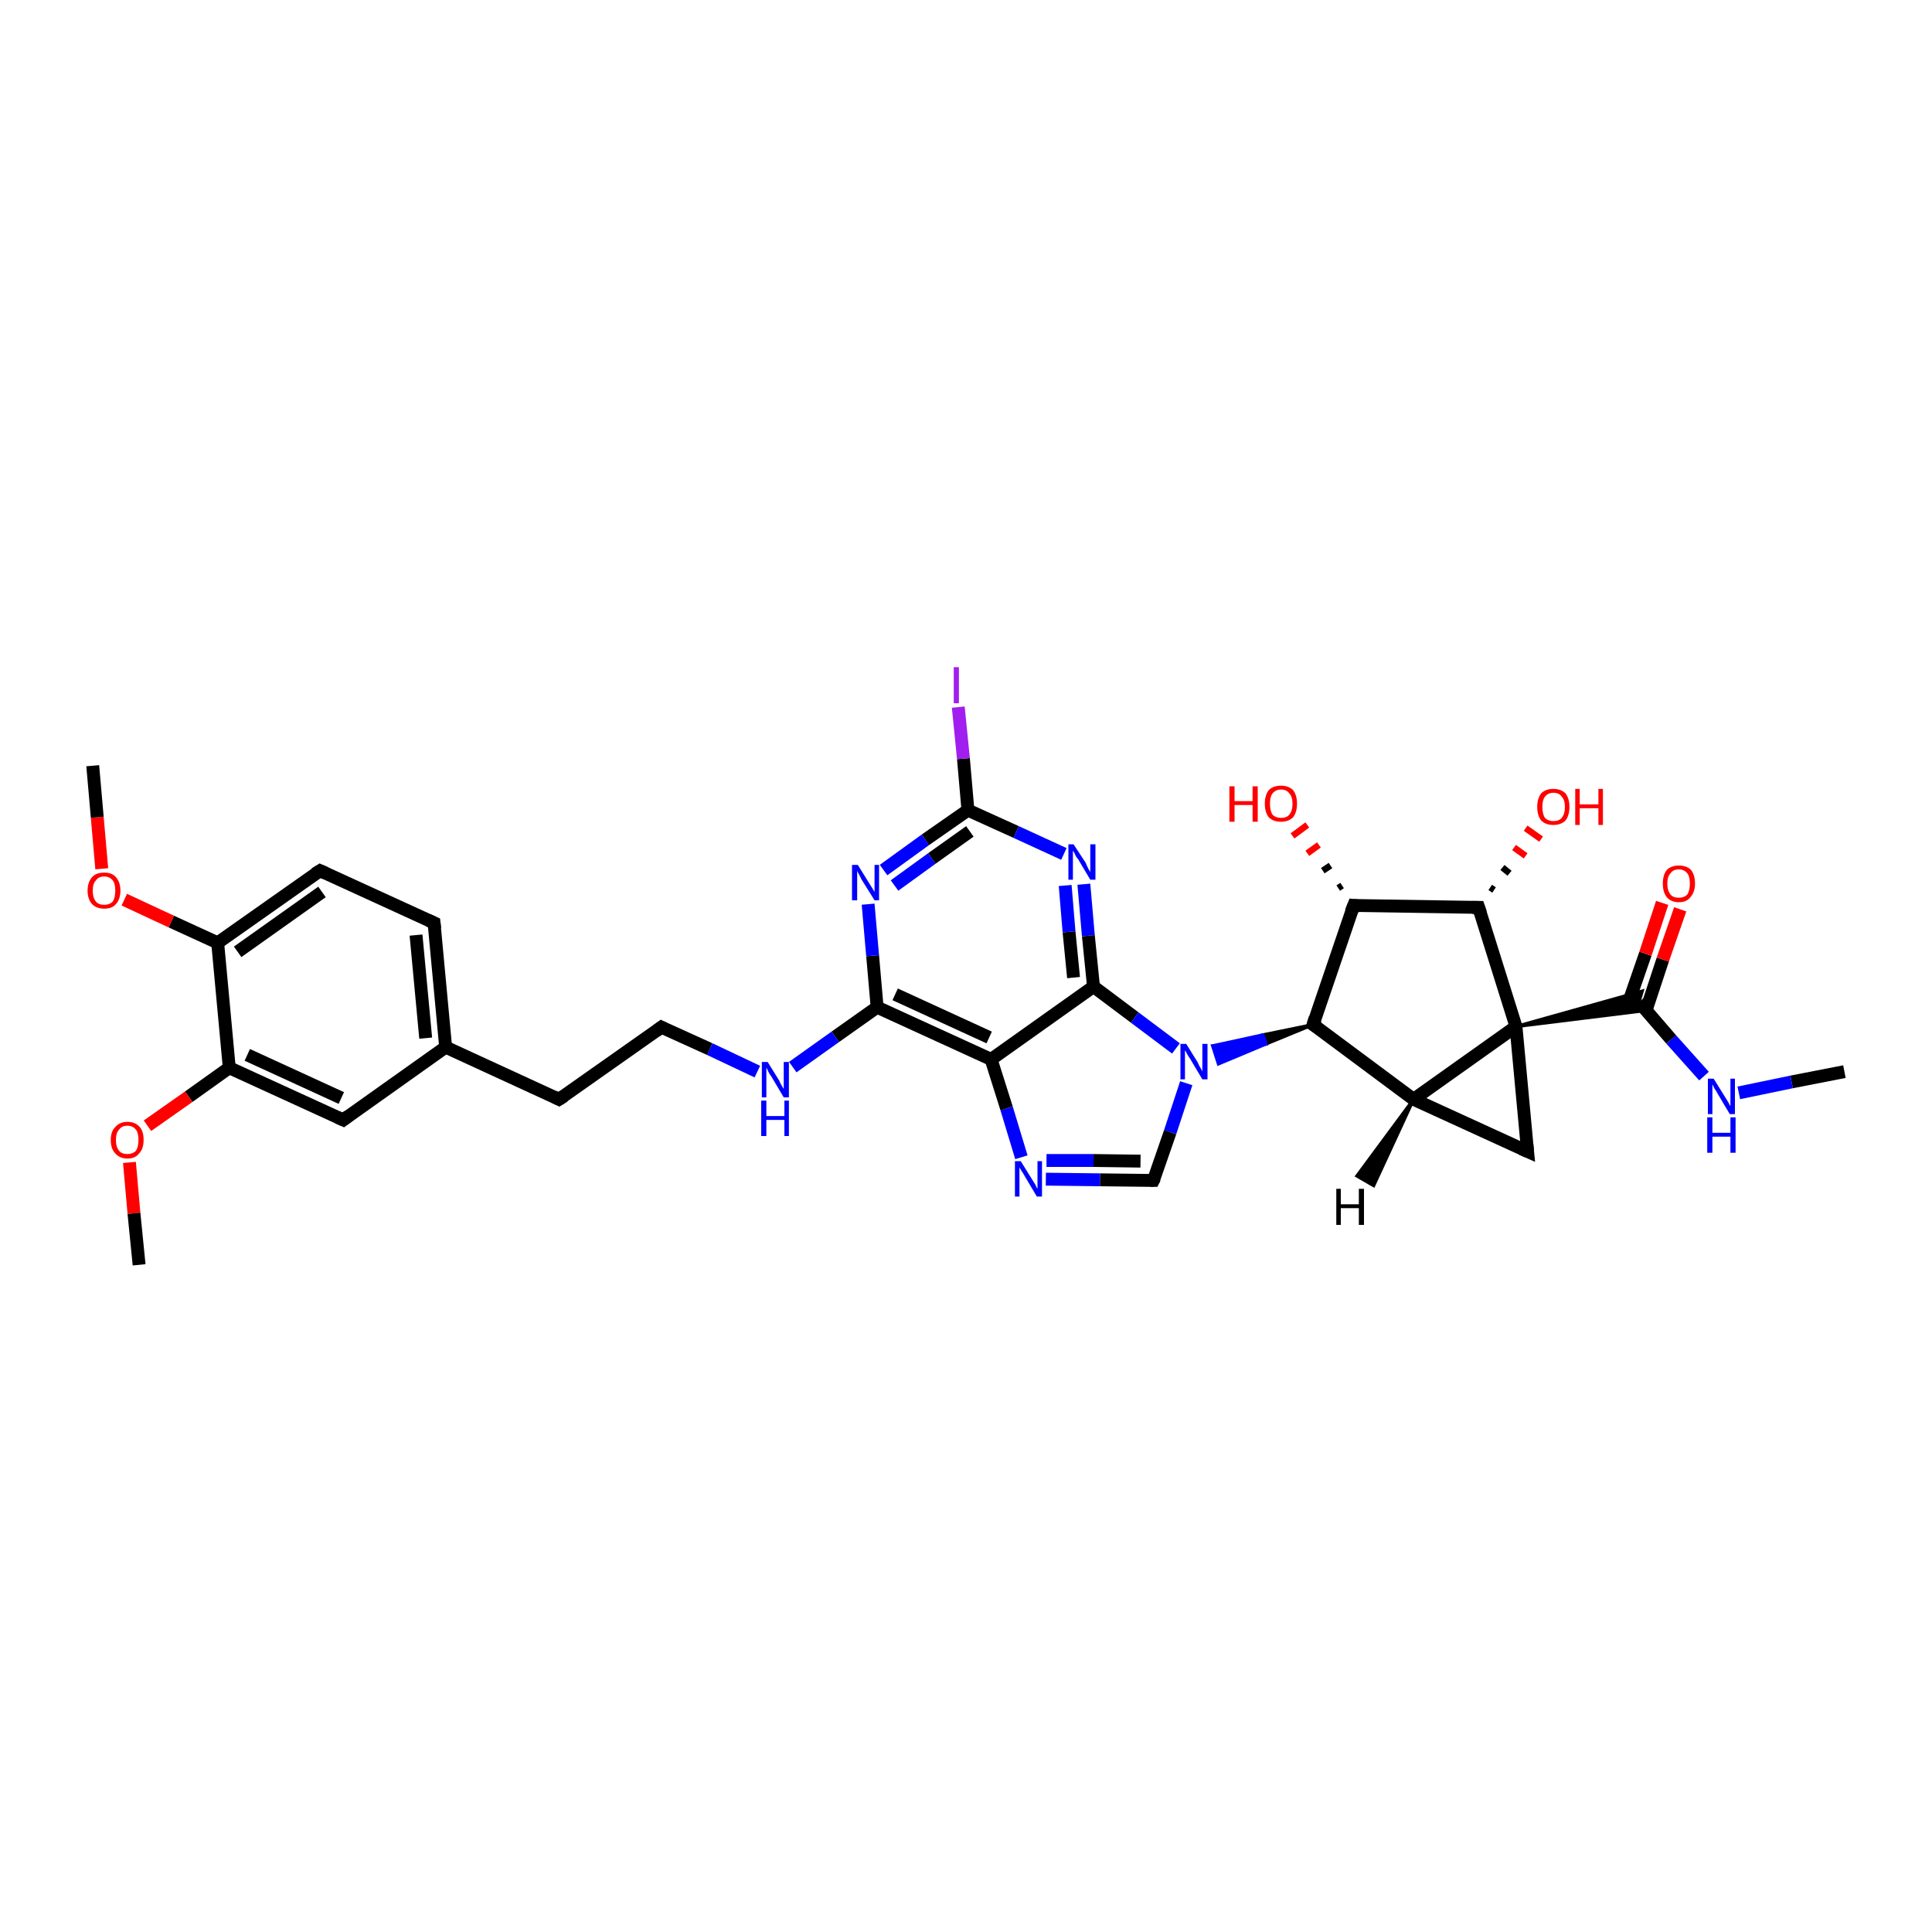 <?xml version='1.0' encoding='iso-8859-1'?>
<svg version='1.1' baseProfile='full'
              xmlns='http://www.w3.org/2000/svg'
                      xmlns:rdkit='http://www.rdkit.org/xml'
                      xmlns:xlink='http://www.w3.org/1999/xlink'
                  xml:space='preserve'
width='300px' height='300px' viewBox='0 0 300 300'>
<!-- END OF HEADER -->
<rect style='opacity:1.0;fill:#FFFFFF;stroke:none' width='300.0' height='300.0' x='0.0' y='0.0'> </rect>
<path class='bond-0 atom-0 atom-1' d='M 286.4,166.4 L 278.2,168.0' style='fill:none;fill-rule:evenodd;stroke:#000000;stroke-width:2.0px;stroke-linecap:butt;stroke-linejoin:miter;stroke-opacity:1' />
<path class='bond-0 atom-0 atom-1' d='M 278.2,168.0 L 270.0,169.7' style='fill:none;fill-rule:evenodd;stroke:#0000FF;stroke-width:2.0px;stroke-linecap:butt;stroke-linejoin:miter;stroke-opacity:1' />
<path class='bond-1 atom-1 atom-2' d='M 264.6,167.1 L 259.5,161.4' style='fill:none;fill-rule:evenodd;stroke:#0000FF;stroke-width:2.0px;stroke-linecap:butt;stroke-linejoin:miter;stroke-opacity:1' />
<path class='bond-1 atom-1 atom-2' d='M 259.5,161.4 L 254.5,155.6' style='fill:none;fill-rule:evenodd;stroke:#000000;stroke-width:2.0px;stroke-linecap:butt;stroke-linejoin:miter;stroke-opacity:1' />
<path class='bond-2 atom-2 atom-3' d='M 255.6,156.9 L 258.2,149.0' style='fill:none;fill-rule:evenodd;stroke:#000000;stroke-width:2.0px;stroke-linecap:butt;stroke-linejoin:miter;stroke-opacity:1' />
<path class='bond-2 atom-2 atom-3' d='M 258.2,149.0 L 260.9,141.2' style='fill:none;fill-rule:evenodd;stroke:#FF0000;stroke-width:2.0px;stroke-linecap:butt;stroke-linejoin:miter;stroke-opacity:1' />
<path class='bond-2 atom-2 atom-3' d='M 252.8,155.9 L 255.5,148.1' style='fill:none;fill-rule:evenodd;stroke:#000000;stroke-width:2.0px;stroke-linecap:butt;stroke-linejoin:miter;stroke-opacity:1' />
<path class='bond-2 atom-2 atom-3' d='M 255.5,148.1 L 258.1,140.2' style='fill:none;fill-rule:evenodd;stroke:#FF0000;stroke-width:2.0px;stroke-linecap:butt;stroke-linejoin:miter;stroke-opacity:1' />
<path class='bond-3 atom-4 atom-2' d='M 235.4,159.4 L 255.0,153.9 L 254.5,155.6 Z' style='fill:#000000;fill-rule:evenodd;fill-opacity:1;stroke:#000000;stroke-width:0.5px;stroke-linecap:butt;stroke-linejoin:miter;stroke-opacity:1;' />
<path class='bond-3 atom-4 atom-2' d='M 235.4,159.4 L 254.5,155.6 L 255.6,156.9 Z' style='fill:#000000;fill-rule:evenodd;fill-opacity:1;stroke:#000000;stroke-width:0.5px;stroke-linecap:butt;stroke-linejoin:miter;stroke-opacity:1;' />
<path class='bond-4 atom-4 atom-5' d='M 235.4,159.4 L 237.2,178.8' style='fill:none;fill-rule:evenodd;stroke:#000000;stroke-width:2.0px;stroke-linecap:butt;stroke-linejoin:miter;stroke-opacity:1' />
<path class='bond-5 atom-5 atom-6' d='M 237.2,178.8 L 219.5,170.7' style='fill:none;fill-rule:evenodd;stroke:#000000;stroke-width:2.0px;stroke-linecap:butt;stroke-linejoin:miter;stroke-opacity:1' />
<path class='bond-6 atom-6 atom-7' d='M 219.5,170.7 L 203.9,159.1' style='fill:none;fill-rule:evenodd;stroke:#000000;stroke-width:2.0px;stroke-linecap:butt;stroke-linejoin:miter;stroke-opacity:1' />
<path class='bond-7 atom-7 atom-8' d='M 203.9,159.1 L 210.2,140.6' style='fill:none;fill-rule:evenodd;stroke:#000000;stroke-width:2.0px;stroke-linecap:butt;stroke-linejoin:miter;stroke-opacity:1' />
<path class='bond-8 atom-8 atom-9' d='M 207.8,137.9 L 208.4,137.5' style='fill:none;fill-rule:evenodd;stroke:#000000;stroke-width:1.0px;stroke-linecap:butt;stroke-linejoin:miter;stroke-opacity:1' />
<path class='bond-8 atom-8 atom-9' d='M 205.4,135.2 L 206.6,134.4' style='fill:none;fill-rule:evenodd;stroke:#000000;stroke-width:1.0px;stroke-linecap:butt;stroke-linejoin:miter;stroke-opacity:1' />
<path class='bond-8 atom-8 atom-9' d='M 203.0,132.5 L 204.8,131.2' style='fill:none;fill-rule:evenodd;stroke:#FF0000;stroke-width:1.0px;stroke-linecap:butt;stroke-linejoin:miter;stroke-opacity:1' />
<path class='bond-8 atom-8 atom-9' d='M 200.7,129.8 L 203.0,128.1' style='fill:none;fill-rule:evenodd;stroke:#FF0000;stroke-width:1.0px;stroke-linecap:butt;stroke-linejoin:miter;stroke-opacity:1' />
<path class='bond-9 atom-8 atom-10' d='M 210.2,140.6 L 229.6,140.9' style='fill:none;fill-rule:evenodd;stroke:#000000;stroke-width:2.0px;stroke-linecap:butt;stroke-linejoin:miter;stroke-opacity:1' />
<path class='bond-10 atom-10 atom-11' d='M 231.4,137.8 L 232.0,138.2' style='fill:none;fill-rule:evenodd;stroke:#000000;stroke-width:1.0px;stroke-linecap:butt;stroke-linejoin:miter;stroke-opacity:1' />
<path class='bond-10 atom-10 atom-11' d='M 233.3,134.7 L 234.4,135.6' style='fill:none;fill-rule:evenodd;stroke:#000000;stroke-width:1.0px;stroke-linecap:butt;stroke-linejoin:miter;stroke-opacity:1' />
<path class='bond-10 atom-10 atom-11' d='M 235.1,131.6 L 236.9,132.9' style='fill:none;fill-rule:evenodd;stroke:#FF0000;stroke-width:1.0px;stroke-linecap:butt;stroke-linejoin:miter;stroke-opacity:1' />
<path class='bond-10 atom-10 atom-11' d='M 236.9,128.6 L 239.3,130.3' style='fill:none;fill-rule:evenodd;stroke:#FF0000;stroke-width:1.0px;stroke-linecap:butt;stroke-linejoin:miter;stroke-opacity:1' />
<path class='bond-11 atom-7 atom-12' d='M 203.9,159.1 L 196.6,162.1 L 196.1,160.7 Z' style='fill:#000000;fill-rule:evenodd;fill-opacity:1;stroke:#000000;stroke-width:0.5px;stroke-linecap:butt;stroke-linejoin:miter;stroke-opacity:1;' />
<path class='bond-11 atom-7 atom-12' d='M 196.6,162.1 L 188.3,162.4 L 189.2,165.2 Z' style='fill:#0000FF;fill-rule:evenodd;fill-opacity:1;stroke:#0000FF;stroke-width:0.5px;stroke-linecap:butt;stroke-linejoin:miter;stroke-opacity:1;' />
<path class='bond-11 atom-7 atom-12' d='M 196.6,162.1 L 196.1,160.7 L 188.3,162.4 Z' style='fill:#0000FF;fill-rule:evenodd;fill-opacity:1;stroke:#0000FF;stroke-width:0.5px;stroke-linecap:butt;stroke-linejoin:miter;stroke-opacity:1;' />
<path class='bond-12 atom-12 atom-13' d='M 184.2,168.2 L 181.7,175.8' style='fill:none;fill-rule:evenodd;stroke:#0000FF;stroke-width:2.0px;stroke-linecap:butt;stroke-linejoin:miter;stroke-opacity:1' />
<path class='bond-12 atom-12 atom-13' d='M 181.7,175.8 L 179.1,183.3' style='fill:none;fill-rule:evenodd;stroke:#000000;stroke-width:2.0px;stroke-linecap:butt;stroke-linejoin:miter;stroke-opacity:1' />
<path class='bond-13 atom-13 atom-14' d='M 179.1,183.3 L 170.8,183.2' style='fill:none;fill-rule:evenodd;stroke:#000000;stroke-width:2.0px;stroke-linecap:butt;stroke-linejoin:miter;stroke-opacity:1' />
<path class='bond-13 atom-13 atom-14' d='M 170.8,183.2 L 162.4,183.1' style='fill:none;fill-rule:evenodd;stroke:#0000FF;stroke-width:2.0px;stroke-linecap:butt;stroke-linejoin:miter;stroke-opacity:1' />
<path class='bond-13 atom-13 atom-14' d='M 177.1,180.3 L 169.8,180.2' style='fill:none;fill-rule:evenodd;stroke:#000000;stroke-width:2.0px;stroke-linecap:butt;stroke-linejoin:miter;stroke-opacity:1' />
<path class='bond-13 atom-13 atom-14' d='M 169.8,180.2 L 162.5,180.2' style='fill:none;fill-rule:evenodd;stroke:#0000FF;stroke-width:2.0px;stroke-linecap:butt;stroke-linejoin:miter;stroke-opacity:1' />
<path class='bond-14 atom-14 atom-15' d='M 158.6,179.7 L 156.3,172.1' style='fill:none;fill-rule:evenodd;stroke:#0000FF;stroke-width:2.0px;stroke-linecap:butt;stroke-linejoin:miter;stroke-opacity:1' />
<path class='bond-14 atom-14 atom-15' d='M 156.3,172.1 L 153.9,164.5' style='fill:none;fill-rule:evenodd;stroke:#000000;stroke-width:2.0px;stroke-linecap:butt;stroke-linejoin:miter;stroke-opacity:1' />
<path class='bond-15 atom-15 atom-16' d='M 153.9,164.5 L 136.2,156.4' style='fill:none;fill-rule:evenodd;stroke:#000000;stroke-width:2.0px;stroke-linecap:butt;stroke-linejoin:miter;stroke-opacity:1' />
<path class='bond-15 atom-15 atom-16' d='M 153.6,161.1 L 139.0,154.4' style='fill:none;fill-rule:evenodd;stroke:#000000;stroke-width:2.0px;stroke-linecap:butt;stroke-linejoin:miter;stroke-opacity:1' />
<path class='bond-16 atom-16 atom-17' d='M 136.2,156.4 L 129.7,161.0' style='fill:none;fill-rule:evenodd;stroke:#000000;stroke-width:2.0px;stroke-linecap:butt;stroke-linejoin:miter;stroke-opacity:1' />
<path class='bond-16 atom-16 atom-17' d='M 129.7,161.0 L 123.1,165.7' style='fill:none;fill-rule:evenodd;stroke:#0000FF;stroke-width:2.0px;stroke-linecap:butt;stroke-linejoin:miter;stroke-opacity:1' />
<path class='bond-17 atom-17 atom-18' d='M 117.6,166.4 L 110.2,162.9' style='fill:none;fill-rule:evenodd;stroke:#0000FF;stroke-width:2.0px;stroke-linecap:butt;stroke-linejoin:miter;stroke-opacity:1' />
<path class='bond-17 atom-17 atom-18' d='M 110.2,162.9 L 102.7,159.5' style='fill:none;fill-rule:evenodd;stroke:#000000;stroke-width:2.0px;stroke-linecap:butt;stroke-linejoin:miter;stroke-opacity:1' />
<path class='bond-18 atom-18 atom-19' d='M 102.7,159.5 L 86.8,170.7' style='fill:none;fill-rule:evenodd;stroke:#000000;stroke-width:2.0px;stroke-linecap:butt;stroke-linejoin:miter;stroke-opacity:1' />
<path class='bond-19 atom-19 atom-20' d='M 86.8,170.7 L 69.2,162.6' style='fill:none;fill-rule:evenodd;stroke:#000000;stroke-width:2.0px;stroke-linecap:butt;stroke-linejoin:miter;stroke-opacity:1' />
<path class='bond-20 atom-20 atom-21' d='M 69.2,162.6 L 67.4,143.3' style='fill:none;fill-rule:evenodd;stroke:#000000;stroke-width:2.0px;stroke-linecap:butt;stroke-linejoin:miter;stroke-opacity:1' />
<path class='bond-20 atom-20 atom-21' d='M 66.1,161.2 L 64.6,145.2' style='fill:none;fill-rule:evenodd;stroke:#000000;stroke-width:2.0px;stroke-linecap:butt;stroke-linejoin:miter;stroke-opacity:1' />
<path class='bond-21 atom-21 atom-22' d='M 67.4,143.3 L 49.7,135.2' style='fill:none;fill-rule:evenodd;stroke:#000000;stroke-width:2.0px;stroke-linecap:butt;stroke-linejoin:miter;stroke-opacity:1' />
<path class='bond-22 atom-22 atom-23' d='M 49.7,135.2 L 33.8,146.4' style='fill:none;fill-rule:evenodd;stroke:#000000;stroke-width:2.0px;stroke-linecap:butt;stroke-linejoin:miter;stroke-opacity:1' />
<path class='bond-22 atom-22 atom-23' d='M 50.0,138.5 L 36.9,147.8' style='fill:none;fill-rule:evenodd;stroke:#000000;stroke-width:2.0px;stroke-linecap:butt;stroke-linejoin:miter;stroke-opacity:1' />
<path class='bond-23 atom-23 atom-24' d='M 33.8,146.4 L 26.6,143.1' style='fill:none;fill-rule:evenodd;stroke:#000000;stroke-width:2.0px;stroke-linecap:butt;stroke-linejoin:miter;stroke-opacity:1' />
<path class='bond-23 atom-23 atom-24' d='M 26.6,143.1 L 19.3,139.7' style='fill:none;fill-rule:evenodd;stroke:#FF0000;stroke-width:2.0px;stroke-linecap:butt;stroke-linejoin:miter;stroke-opacity:1' />
<path class='bond-24 atom-24 atom-25' d='M 15.8,134.9 L 15.1,126.9' style='fill:none;fill-rule:evenodd;stroke:#FF0000;stroke-width:2.0px;stroke-linecap:butt;stroke-linejoin:miter;stroke-opacity:1' />
<path class='bond-24 atom-24 atom-25' d='M 15.1,126.9 L 14.4,118.9' style='fill:none;fill-rule:evenodd;stroke:#000000;stroke-width:2.0px;stroke-linecap:butt;stroke-linejoin:miter;stroke-opacity:1' />
<path class='bond-25 atom-23 atom-26' d='M 33.8,146.4 L 35.6,165.8' style='fill:none;fill-rule:evenodd;stroke:#000000;stroke-width:2.0px;stroke-linecap:butt;stroke-linejoin:miter;stroke-opacity:1' />
<path class='bond-26 atom-26 atom-27' d='M 35.6,165.8 L 29.3,170.3' style='fill:none;fill-rule:evenodd;stroke:#000000;stroke-width:2.0px;stroke-linecap:butt;stroke-linejoin:miter;stroke-opacity:1' />
<path class='bond-26 atom-26 atom-27' d='M 29.3,170.3 L 22.9,174.8' style='fill:none;fill-rule:evenodd;stroke:#FF0000;stroke-width:2.0px;stroke-linecap:butt;stroke-linejoin:miter;stroke-opacity:1' />
<path class='bond-27 atom-27 atom-28' d='M 20.1,180.5 L 20.8,188.4' style='fill:none;fill-rule:evenodd;stroke:#FF0000;stroke-width:2.0px;stroke-linecap:butt;stroke-linejoin:miter;stroke-opacity:1' />
<path class='bond-27 atom-27 atom-28' d='M 20.8,188.4 L 21.6,196.4' style='fill:none;fill-rule:evenodd;stroke:#000000;stroke-width:2.0px;stroke-linecap:butt;stroke-linejoin:miter;stroke-opacity:1' />
<path class='bond-28 atom-26 atom-29' d='M 35.6,165.8 L 53.3,173.9' style='fill:none;fill-rule:evenodd;stroke:#000000;stroke-width:2.0px;stroke-linecap:butt;stroke-linejoin:miter;stroke-opacity:1' />
<path class='bond-28 atom-26 atom-29' d='M 38.4,163.8 L 53.0,170.5' style='fill:none;fill-rule:evenodd;stroke:#000000;stroke-width:2.0px;stroke-linecap:butt;stroke-linejoin:miter;stroke-opacity:1' />
<path class='bond-29 atom-16 atom-30' d='M 136.2,156.4 L 135.5,148.4' style='fill:none;fill-rule:evenodd;stroke:#000000;stroke-width:2.0px;stroke-linecap:butt;stroke-linejoin:miter;stroke-opacity:1' />
<path class='bond-29 atom-16 atom-30' d='M 135.5,148.4 L 134.8,140.4' style='fill:none;fill-rule:evenodd;stroke:#0000FF;stroke-width:2.0px;stroke-linecap:butt;stroke-linejoin:miter;stroke-opacity:1' />
<path class='bond-30 atom-30 atom-31' d='M 137.2,135.1 L 143.7,130.4' style='fill:none;fill-rule:evenodd;stroke:#0000FF;stroke-width:2.0px;stroke-linecap:butt;stroke-linejoin:miter;stroke-opacity:1' />
<path class='bond-30 atom-30 atom-31' d='M 143.7,130.4 L 150.3,125.8' style='fill:none;fill-rule:evenodd;stroke:#000000;stroke-width:2.0px;stroke-linecap:butt;stroke-linejoin:miter;stroke-opacity:1' />
<path class='bond-30 atom-30 atom-31' d='M 138.9,137.5 L 144.7,133.3' style='fill:none;fill-rule:evenodd;stroke:#0000FF;stroke-width:2.0px;stroke-linecap:butt;stroke-linejoin:miter;stroke-opacity:1' />
<path class='bond-30 atom-30 atom-31' d='M 144.7,133.3 L 150.6,129.1' style='fill:none;fill-rule:evenodd;stroke:#000000;stroke-width:2.0px;stroke-linecap:butt;stroke-linejoin:miter;stroke-opacity:1' />
<path class='bond-31 atom-31 atom-32' d='M 150.3,125.8 L 149.6,117.8' style='fill:none;fill-rule:evenodd;stroke:#000000;stroke-width:2.0px;stroke-linecap:butt;stroke-linejoin:miter;stroke-opacity:1' />
<path class='bond-31 atom-31 atom-32' d='M 149.6,117.8 L 148.8,109.8' style='fill:none;fill-rule:evenodd;stroke:#A01EEF;stroke-width:2.0px;stroke-linecap:butt;stroke-linejoin:miter;stroke-opacity:1' />
<path class='bond-32 atom-31 atom-33' d='M 150.3,125.8 L 157.8,129.2' style='fill:none;fill-rule:evenodd;stroke:#000000;stroke-width:2.0px;stroke-linecap:butt;stroke-linejoin:miter;stroke-opacity:1' />
<path class='bond-32 atom-31 atom-33' d='M 157.8,129.2 L 165.2,132.6' style='fill:none;fill-rule:evenodd;stroke:#0000FF;stroke-width:2.0px;stroke-linecap:butt;stroke-linejoin:miter;stroke-opacity:1' />
<path class='bond-33 atom-33 atom-34' d='M 168.3,137.3 L 169.0,145.3' style='fill:none;fill-rule:evenodd;stroke:#0000FF;stroke-width:2.0px;stroke-linecap:butt;stroke-linejoin:miter;stroke-opacity:1' />
<path class='bond-33 atom-33 atom-34' d='M 169.0,145.3 L 169.8,153.2' style='fill:none;fill-rule:evenodd;stroke:#000000;stroke-width:2.0px;stroke-linecap:butt;stroke-linejoin:miter;stroke-opacity:1' />
<path class='bond-33 atom-33 atom-34' d='M 165.4,137.5 L 166.0,144.7' style='fill:none;fill-rule:evenodd;stroke:#0000FF;stroke-width:2.0px;stroke-linecap:butt;stroke-linejoin:miter;stroke-opacity:1' />
<path class='bond-33 atom-33 atom-34' d='M 166.0,144.7 L 166.7,151.8' style='fill:none;fill-rule:evenodd;stroke:#000000;stroke-width:2.0px;stroke-linecap:butt;stroke-linejoin:miter;stroke-opacity:1' />
<path class='bond-34 atom-6 atom-4' d='M 219.5,170.7 L 235.4,159.4' style='fill:none;fill-rule:evenodd;stroke:#000000;stroke-width:2.0px;stroke-linecap:butt;stroke-linejoin:miter;stroke-opacity:1' />
<path class='bond-35 atom-34 atom-12' d='M 169.8,153.2 L 176.2,158.0' style='fill:none;fill-rule:evenodd;stroke:#000000;stroke-width:2.0px;stroke-linecap:butt;stroke-linejoin:miter;stroke-opacity:1' />
<path class='bond-35 atom-34 atom-12' d='M 176.2,158.0 L 182.6,162.8' style='fill:none;fill-rule:evenodd;stroke:#0000FF;stroke-width:2.0px;stroke-linecap:butt;stroke-linejoin:miter;stroke-opacity:1' />
<path class='bond-36 atom-10 atom-4' d='M 229.6,140.9 L 235.4,159.4' style='fill:none;fill-rule:evenodd;stroke:#000000;stroke-width:2.0px;stroke-linecap:butt;stroke-linejoin:miter;stroke-opacity:1' />
<path class='bond-37 atom-34 atom-15' d='M 169.8,153.2 L 153.9,164.5' style='fill:none;fill-rule:evenodd;stroke:#000000;stroke-width:2.0px;stroke-linecap:butt;stroke-linejoin:miter;stroke-opacity:1' />
<path class='bond-38 atom-29 atom-20' d='M 53.3,173.9 L 69.2,162.6' style='fill:none;fill-rule:evenodd;stroke:#000000;stroke-width:2.0px;stroke-linecap:butt;stroke-linejoin:miter;stroke-opacity:1' />
<path class='bond-39 atom-6 atom-35' d='M 219.5,170.7 L 213.3,184.1 L 210.7,182.6 Z' style='fill:#000000;fill-rule:evenodd;fill-opacity:1;stroke:#000000;stroke-width:0.5px;stroke-linecap:butt;stroke-linejoin:miter;stroke-opacity:1;' />
<path d='M 237.1,177.8 L 237.2,178.8 L 236.3,178.4' style='fill:none;stroke:#000000;stroke-width:2.0px;stroke-linecap:butt;stroke-linejoin:miter;stroke-opacity:1;' />
<path d='M 204.7,159.6 L 203.9,159.1 L 204.2,158.1' style='fill:none;stroke:#000000;stroke-width:2.0px;stroke-linecap:butt;stroke-linejoin:miter;stroke-opacity:1;' />
<path d='M 209.8,141.6 L 210.2,140.6 L 211.1,140.7' style='fill:none;stroke:#000000;stroke-width:2.0px;stroke-linecap:butt;stroke-linejoin:miter;stroke-opacity:1;' />
<path d='M 228.6,140.9 L 229.6,140.9 L 229.9,141.8' style='fill:none;stroke:#000000;stroke-width:2.0px;stroke-linecap:butt;stroke-linejoin:miter;stroke-opacity:1;' />
<path d='M 179.3,182.9 L 179.1,183.3 L 178.7,183.3' style='fill:none;stroke:#000000;stroke-width:2.0px;stroke-linecap:butt;stroke-linejoin:miter;stroke-opacity:1;' />
<path d='M 103.1,159.7 L 102.7,159.5 L 101.9,160.1' style='fill:none;stroke:#000000;stroke-width:2.0px;stroke-linecap:butt;stroke-linejoin:miter;stroke-opacity:1;' />
<path d='M 87.6,170.2 L 86.8,170.7 L 86.0,170.3' style='fill:none;stroke:#000000;stroke-width:2.0px;stroke-linecap:butt;stroke-linejoin:miter;stroke-opacity:1;' />
<path d='M 67.5,144.2 L 67.4,143.3 L 66.5,142.9' style='fill:none;stroke:#000000;stroke-width:2.0px;stroke-linecap:butt;stroke-linejoin:miter;stroke-opacity:1;' />
<path d='M 50.6,135.6 L 49.7,135.2 L 48.9,135.7' style='fill:none;stroke:#000000;stroke-width:2.0px;stroke-linecap:butt;stroke-linejoin:miter;stroke-opacity:1;' />
<path d='M 52.4,173.5 L 53.3,173.9 L 54.1,173.3' style='fill:none;stroke:#000000;stroke-width:2.0px;stroke-linecap:butt;stroke-linejoin:miter;stroke-opacity:1;' />
<path class='atom-1' d='M 266.1 167.5
L 267.9 170.4
Q 268.1 170.7, 268.4 171.2
Q 268.6 171.7, 268.7 171.7
L 268.7 167.5
L 269.4 167.5
L 269.4 173.0
L 268.6 173.0
L 266.7 169.8
Q 266.5 169.4, 266.2 169.0
Q 266.0 168.5, 265.9 168.4
L 265.9 173.0
L 265.2 173.0
L 265.2 167.5
L 266.1 167.5
' fill='#0000FF'/>
<path class='atom-1' d='M 265.1 173.5
L 265.9 173.5
L 265.9 175.9
L 268.7 175.9
L 268.7 173.5
L 269.5 173.5
L 269.5 179.0
L 268.7 179.0
L 268.7 176.5
L 265.9 176.5
L 265.9 179.0
L 265.1 179.0
L 265.1 173.5
' fill='#0000FF'/>
<path class='atom-3' d='M 258.2 137.2
Q 258.2 135.9, 258.8 135.1
Q 259.5 134.4, 260.7 134.4
Q 261.9 134.4, 262.6 135.1
Q 263.2 135.9, 263.2 137.2
Q 263.2 138.5, 262.5 139.3
Q 261.9 140.1, 260.7 140.1
Q 259.5 140.1, 258.8 139.3
Q 258.2 138.5, 258.2 137.2
M 260.7 139.4
Q 261.5 139.4, 262.0 138.9
Q 262.4 138.3, 262.4 137.2
Q 262.4 136.1, 262.0 135.6
Q 261.5 135.0, 260.7 135.0
Q 259.8 135.0, 259.4 135.6
Q 258.9 136.1, 258.9 137.2
Q 258.9 138.3, 259.4 138.9
Q 259.8 139.4, 260.7 139.4
' fill='#FF0000'/>
<path class='atom-9' d='M 190.9 122.1
L 191.7 122.1
L 191.7 124.4
L 194.5 124.4
L 194.5 122.1
L 195.3 122.1
L 195.3 127.6
L 194.5 127.6
L 194.5 125.0
L 191.7 125.0
L 191.7 127.6
L 190.9 127.6
L 190.9 122.1
' fill='#FF0000'/>
<path class='atom-9' d='M 196.4 124.8
Q 196.4 123.5, 197.0 122.7
Q 197.7 122.0, 198.9 122.0
Q 200.1 122.0, 200.8 122.7
Q 201.4 123.5, 201.4 124.8
Q 201.4 126.1, 200.8 126.9
Q 200.1 127.6, 198.9 127.6
Q 197.7 127.6, 197.0 126.9
Q 196.4 126.1, 196.4 124.8
M 198.9 127.0
Q 199.8 127.0, 200.2 126.5
Q 200.7 125.9, 200.7 124.8
Q 200.7 123.7, 200.2 123.2
Q 199.8 122.6, 198.9 122.6
Q 198.1 122.6, 197.6 123.2
Q 197.2 123.7, 197.2 124.8
Q 197.2 125.9, 197.6 126.5
Q 198.1 127.0, 198.9 127.0
' fill='#FF0000'/>
<path class='atom-11' d='M 238.7 125.3
Q 238.7 124.0, 239.3 123.2
Q 240.0 122.5, 241.2 122.5
Q 242.4 122.5, 243.1 123.2
Q 243.7 124.0, 243.7 125.3
Q 243.7 126.6, 243.1 127.4
Q 242.4 128.1, 241.2 128.1
Q 240.0 128.1, 239.3 127.4
Q 238.7 126.6, 238.7 125.3
M 241.2 127.5
Q 242.1 127.5, 242.5 127.0
Q 243.0 126.4, 243.0 125.3
Q 243.0 124.2, 242.5 123.7
Q 242.1 123.1, 241.2 123.1
Q 240.4 123.1, 239.9 123.7
Q 239.5 124.2, 239.5 125.3
Q 239.5 126.4, 239.9 127.0
Q 240.4 127.5, 241.2 127.5
' fill='#FF0000'/>
<path class='atom-11' d='M 244.6 122.5
L 245.3 122.5
L 245.3 124.9
L 248.2 124.9
L 248.2 122.5
L 248.9 122.5
L 248.9 128.1
L 248.2 128.1
L 248.2 125.5
L 245.3 125.5
L 245.3 128.1
L 244.6 128.1
L 244.6 122.5
' fill='#FF0000'/>
<path class='atom-12' d='M 184.2 162.1
L 186.0 165.0
Q 186.1 165.3, 186.4 165.8
Q 186.7 166.3, 186.7 166.4
L 186.7 162.1
L 187.5 162.1
L 187.5 167.6
L 186.7 167.6
L 184.8 164.4
Q 184.5 164.0, 184.3 163.6
Q 184.1 163.2, 184.0 163.1
L 184.0 167.6
L 183.3 167.6
L 183.3 162.1
L 184.2 162.1
' fill='#0000FF'/>
<path class='atom-14' d='M 158.5 180.3
L 160.3 183.2
Q 160.5 183.5, 160.8 184.0
Q 161.0 184.5, 161.1 184.6
L 161.1 180.3
L 161.8 180.3
L 161.8 185.8
L 161.0 185.8
L 159.1 182.6
Q 158.9 182.2, 158.6 181.8
Q 158.4 181.4, 158.3 181.3
L 158.3 185.8
L 157.6 185.8
L 157.6 180.3
L 158.5 180.3
' fill='#0000FF'/>
<path class='atom-17' d='M 119.2 164.9
L 121.0 167.8
Q 121.1 168.1, 121.4 168.6
Q 121.7 169.1, 121.7 169.1
L 121.7 164.9
L 122.5 164.9
L 122.5 170.4
L 121.7 170.4
L 119.8 167.2
Q 119.5 166.8, 119.3 166.4
Q 119.1 165.9, 119.0 165.8
L 119.0 170.4
L 118.3 170.4
L 118.3 164.9
L 119.2 164.9
' fill='#0000FF'/>
<path class='atom-17' d='M 118.2 170.9
L 119.0 170.9
L 119.0 173.3
L 121.8 173.3
L 121.8 170.9
L 122.5 170.9
L 122.5 176.4
L 121.8 176.4
L 121.8 173.9
L 119.0 173.9
L 119.0 176.4
L 118.2 176.4
L 118.2 170.9
' fill='#0000FF'/>
<path class='atom-24' d='M 13.6 138.3
Q 13.6 137.0, 14.3 136.2
Q 14.9 135.5, 16.2 135.5
Q 17.4 135.5, 18.0 136.2
Q 18.7 137.0, 18.7 138.3
Q 18.7 139.6, 18.0 140.4
Q 17.4 141.1, 16.2 141.1
Q 15.0 141.1, 14.3 140.4
Q 13.6 139.6, 13.6 138.3
M 16.2 140.5
Q 17.0 140.5, 17.5 140.0
Q 17.9 139.4, 17.9 138.3
Q 17.9 137.2, 17.5 136.7
Q 17.0 136.1, 16.2 136.1
Q 15.3 136.1, 14.9 136.7
Q 14.4 137.2, 14.4 138.3
Q 14.4 139.4, 14.9 140.0
Q 15.3 140.5, 16.2 140.5
' fill='#FF0000'/>
<path class='atom-27' d='M 17.2 177.0
Q 17.2 175.7, 17.9 175.0
Q 18.6 174.2, 19.8 174.2
Q 21.0 174.2, 21.7 175.0
Q 22.3 175.7, 22.3 177.0
Q 22.3 178.4, 21.6 179.1
Q 21.0 179.9, 19.8 179.9
Q 18.6 179.9, 17.9 179.1
Q 17.2 178.4, 17.2 177.0
M 19.8 179.2
Q 20.6 179.2, 21.1 178.7
Q 21.5 178.1, 21.5 177.0
Q 21.5 175.9, 21.1 175.4
Q 20.6 174.8, 19.8 174.8
Q 18.9 174.8, 18.5 175.4
Q 18.0 175.9, 18.0 177.0
Q 18.0 178.1, 18.5 178.7
Q 18.9 179.2, 19.8 179.2
' fill='#FF0000'/>
<path class='atom-30' d='M 133.2 134.3
L 135.0 137.2
Q 135.2 137.5, 135.5 138.0
Q 135.8 138.5, 135.8 138.5
L 135.8 134.3
L 136.5 134.3
L 136.5 139.8
L 135.8 139.8
L 133.8 136.6
Q 133.6 136.2, 133.4 135.8
Q 133.1 135.3, 133.1 135.2
L 133.1 139.8
L 132.3 139.8
L 132.3 134.3
L 133.2 134.3
' fill='#0000FF'/>
<path class='atom-32' d='M 148.1 103.6
L 148.9 103.6
L 148.9 109.2
L 148.1 109.2
L 148.1 103.6
' fill='#A01EEF'/>
<path class='atom-33' d='M 166.7 131.1
L 168.6 134.0
Q 168.7 134.3, 169.0 134.9
Q 169.3 135.4, 169.3 135.4
L 169.3 131.1
L 170.1 131.1
L 170.1 136.6
L 169.3 136.6
L 167.4 133.4
Q 167.1 133.1, 166.9 132.6
Q 166.7 132.2, 166.6 132.1
L 166.6 136.6
L 165.9 136.6
L 165.9 131.1
L 166.7 131.1
' fill='#0000FF'/>
<path class='atom-35' d='M 207.5 184.6
L 208.2 184.6
L 208.2 187.0
L 211.0 187.0
L 211.0 184.6
L 211.8 184.6
L 211.8 190.2
L 211.0 190.2
L 211.0 187.6
L 208.2 187.6
L 208.2 190.2
L 207.5 190.2
L 207.5 184.6
' fill='#000000'/>
</svg>
